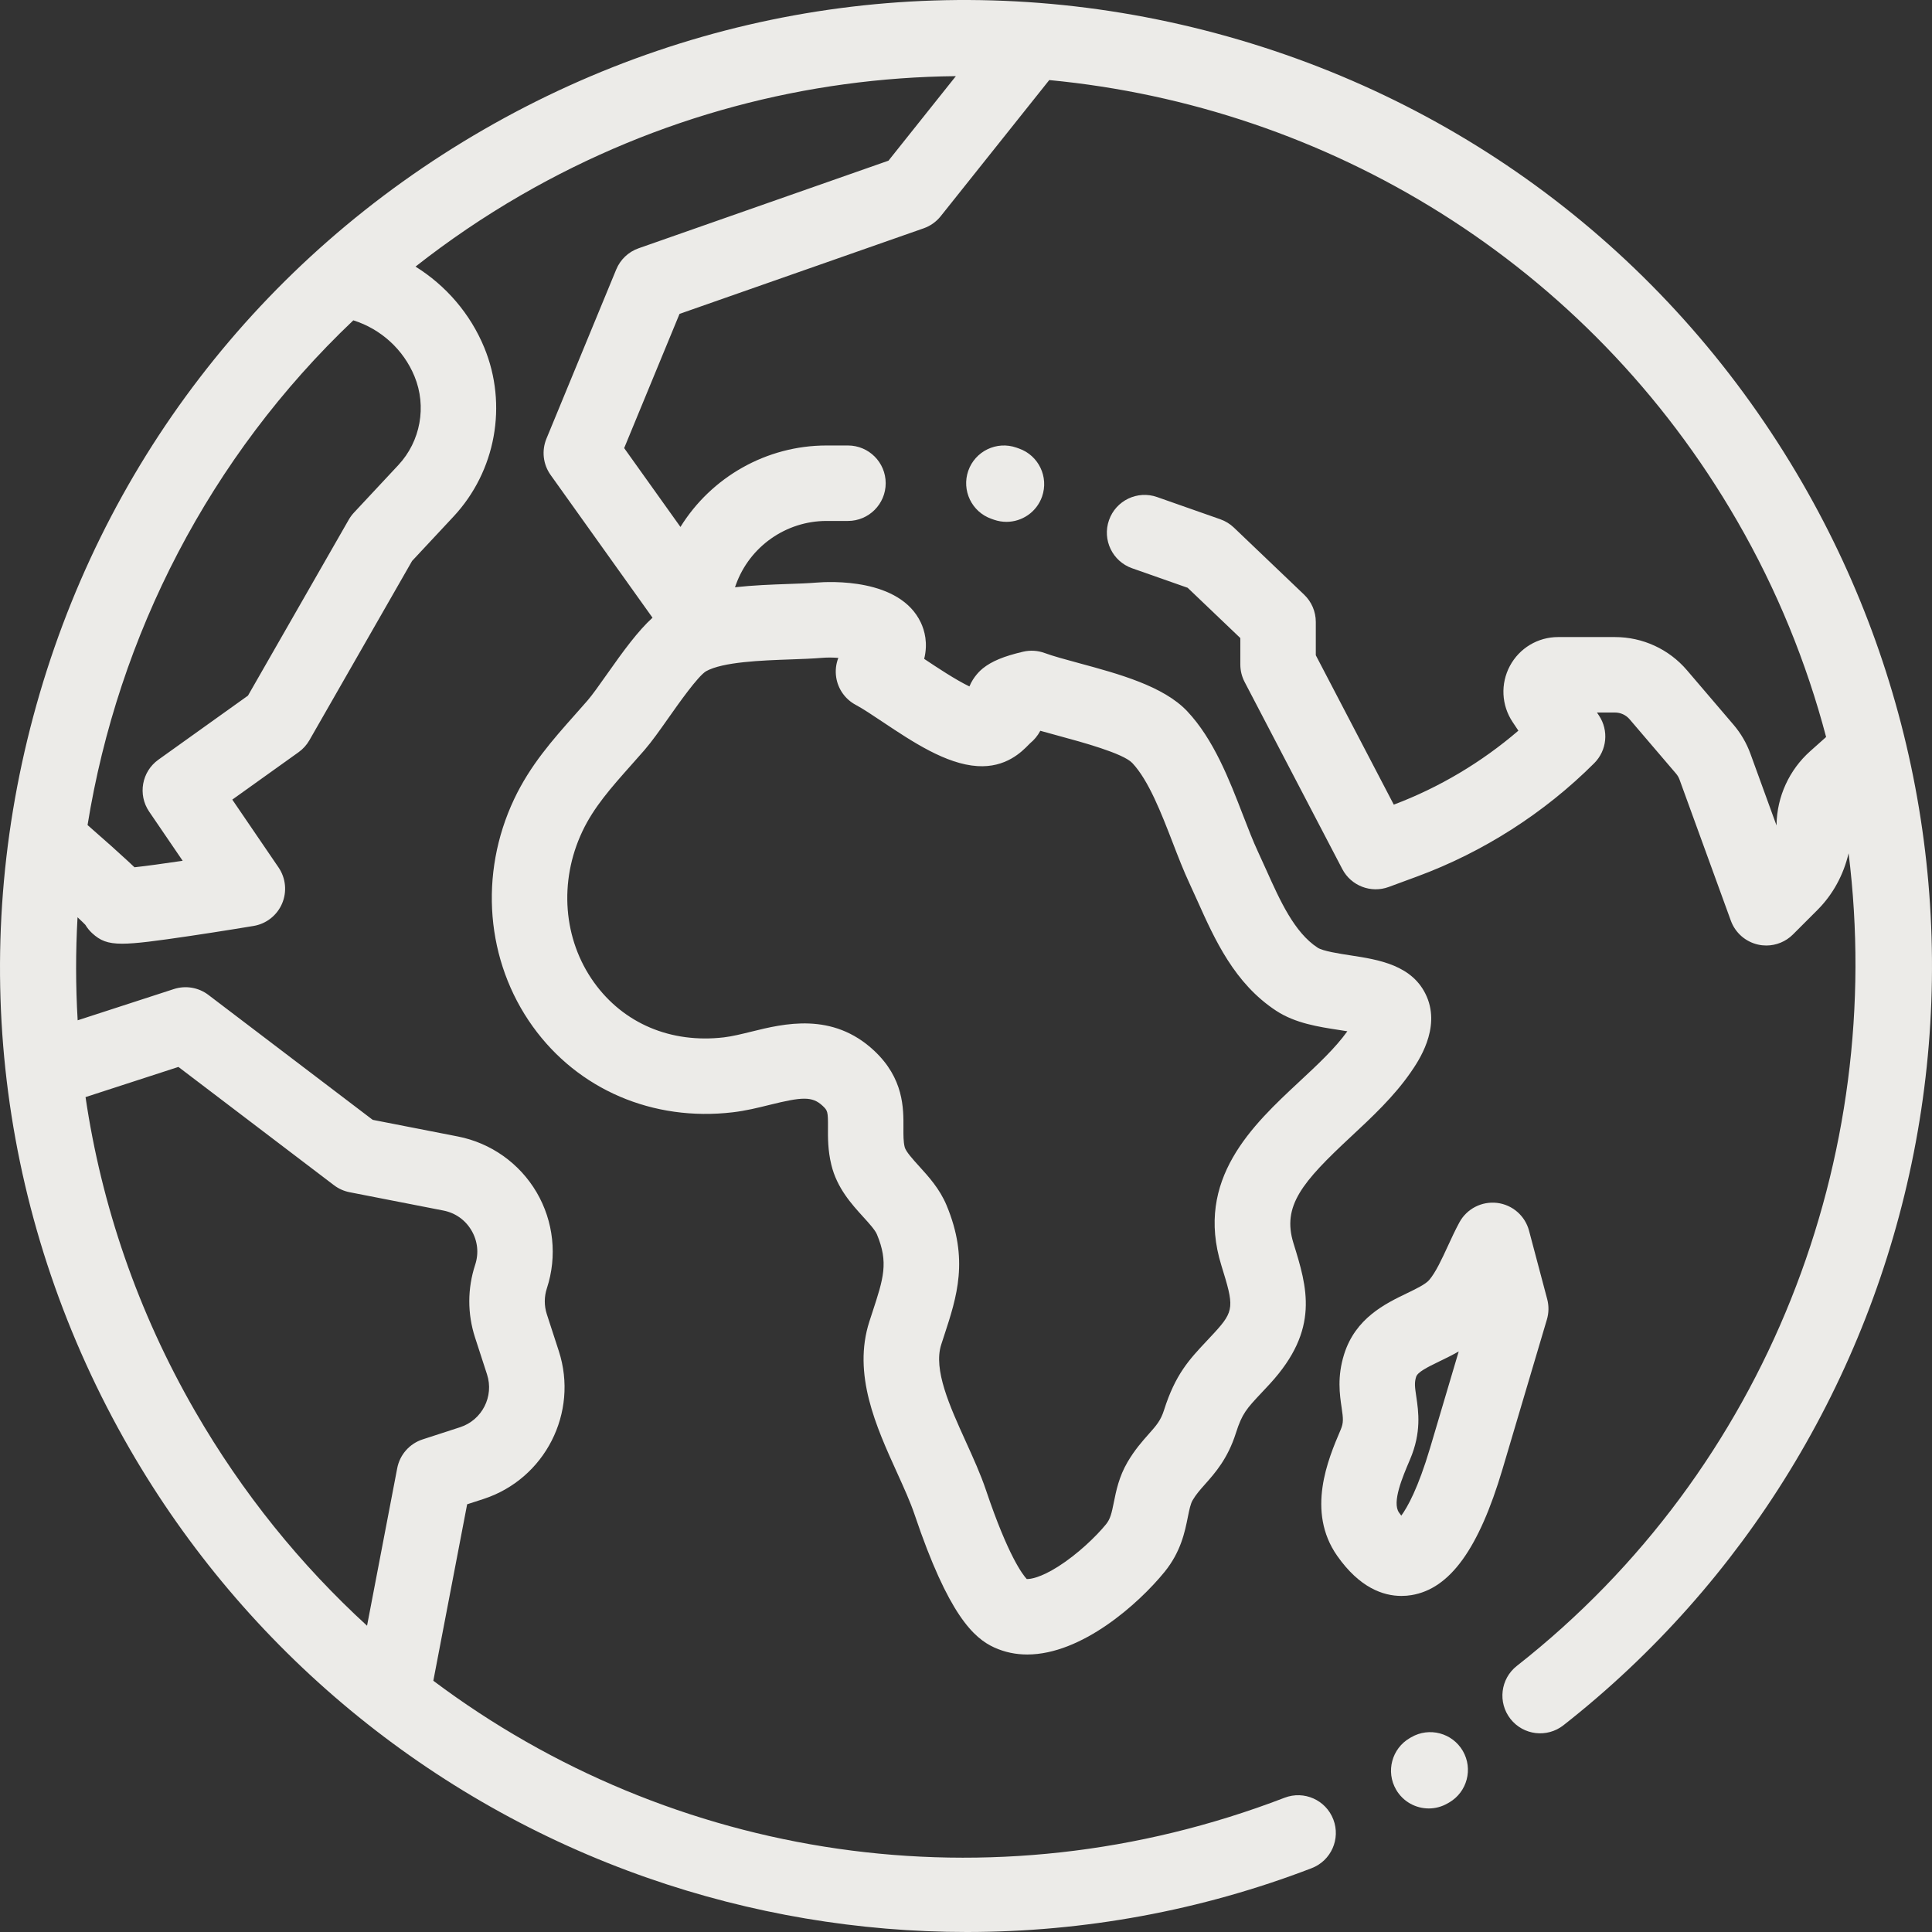 <svg width="120" height="120" viewBox="0 0 120 120" fill="none" xmlns="http://www.w3.org/2000/svg">
<rect x="0" y="0" width="120" height="120" fill="#333333" stroke="none"/>
<g clip-path="url(#clip0_568_4385)">
<path d="M90.859 108.754C90.209 107.635 88.776 107.254 87.655 107.903L87.565 107.955C86.446 108.605 86.065 110.039 86.714 111.158C87.149 111.908 87.935 112.326 88.743 112.326C89.142 112.326 89.547 112.224 89.917 112.009L90.008 111.957C91.127 111.308 91.508 109.873 90.859 108.754Z" fill="#ECEBE8"/>
<path d="M111.959 30.018C103.948 16.142 91.013 6.217 75.536 2.07C60.06 -2.077 43.894 0.051 30.018 8.062C16.142 16.073 6.216 29.009 2.07 44.486C-2.077 59.962 0.051 76.128 8.062 90.004C15.248 102.45 26.67 111.91 40.223 116.639C46.647 118.881 53.354 120 60.05 120C67.331 120 74.599 118.676 81.469 116.036C82.677 115.572 83.28 114.216 82.815 113.008C82.351 111.799 80.995 111.196 79.787 111.661C61.501 118.689 41.705 115.496 26.915 104.395L29.015 93.434L30.027 93.106C33.85 91.863 35.95 87.742 34.709 83.918L33.966 81.633C33.794 81.105 33.795 80.546 33.968 80.017C34.62 78.032 34.387 75.859 33.33 74.057C32.272 72.254 30.49 70.99 28.439 70.589L23.149 69.555L12.943 61.795C12.331 61.33 11.531 61.195 10.8 61.432L4.824 63.373C4.697 61.236 4.696 59.099 4.816 56.974C5.052 57.193 5.205 57.343 5.3 57.441C5.417 57.635 5.562 57.814 5.731 57.969C6.219 58.413 6.661 58.615 7.589 58.615C8.442 58.614 9.705 58.444 11.79 58.136C13.767 57.844 15.734 57.515 15.753 57.512C16.541 57.38 17.208 56.855 17.521 56.12C17.835 55.385 17.752 54.541 17.302 53.88L14.428 49.666L18.544 46.722C18.819 46.526 19.047 46.273 19.215 45.981L25.595 34.842L28.167 32.086C30.795 29.27 31.545 25.148 30.078 21.587C29.212 19.486 27.7 17.737 25.808 16.559C27.857 14.948 30.041 13.461 32.362 12.121C40.879 7.204 50.173 4.821 59.37 4.73L55.185 9.98L39.666 15.421C39.035 15.641 38.529 16.121 38.275 16.738L33.941 27.245C33.633 27.991 33.73 28.843 34.199 29.5L40.529 38.367C39.623 39.194 38.74 40.399 37.687 41.895C37.224 42.551 36.788 43.17 36.486 43.517C36.224 43.82 35.962 44.115 35.701 44.407C34.34 45.939 32.932 47.523 31.932 49.639C29.733 54.294 30.177 59.703 33.091 63.758C35.908 67.678 40.553 69.67 45.511 69.087C46.319 68.993 47.072 68.806 47.8 68.626C49.809 68.129 50.446 68.079 51.091 68.682C51.404 68.976 51.433 69.031 51.427 70.027C51.422 70.661 51.417 71.45 51.636 72.35C51.986 73.79 52.89 74.785 53.617 75.585C53.978 75.982 54.352 76.393 54.467 76.669C55.198 78.421 54.879 79.391 54.182 81.517C54.122 81.699 54.061 81.884 54 82.075C52.94 85.355 54.417 88.608 55.721 91.478C56.144 92.411 56.543 93.29 56.805 94.068C58.912 100.321 60.492 101.753 61.76 102.33C62.424 102.631 63.111 102.764 63.805 102.764C67.184 102.763 70.709 99.626 72.329 97.638C73.346 96.389 73.597 95.139 73.779 94.225C73.871 93.771 73.942 93.412 74.079 93.178C74.289 92.82 74.535 92.542 74.848 92.189C75.476 91.482 76.258 90.602 76.765 89.006C77.15 87.794 77.429 87.496 78.355 86.51C78.516 86.339 78.688 86.156 78.873 85.955C81.994 82.558 81.191 79.963 80.339 77.216C79.623 74.904 80.876 73.426 83.906 70.604C85.219 69.381 86.577 68.116 87.627 66.597C88.086 65.932 89.484 63.908 88.619 61.903C87.771 59.936 85.617 59.606 83.885 59.34C83.202 59.236 82.169 59.077 81.84 58.862C80.39 57.914 79.503 55.935 78.645 54.022C78.474 53.641 78.305 53.265 78.134 52.9C77.83 52.249 77.525 51.461 77.203 50.627C76.35 48.42 75.384 45.919 73.739 44.175C72.26 42.608 69.473 41.854 67.014 41.188C66.186 40.964 65.406 40.752 64.891 40.562C64.459 40.403 63.991 40.374 63.544 40.479C62.347 40.76 61.601 41.069 61.046 41.513C60.9 41.631 60.466 42.016 60.212 42.636C59.354 42.224 58.174 41.438 57.448 40.954C57.433 40.944 57.418 40.934 57.403 40.923C57.647 39.944 57.426 39.158 57.194 38.668C55.885 35.898 51.538 36.115 50.681 36.188C50.194 36.229 49.578 36.251 48.926 36.273C47.902 36.31 46.771 36.351 45.651 36.476L45.709 36.316C46.559 33.948 48.82 32.357 51.336 32.357H52.668C53.962 32.357 55.012 31.307 55.012 30.013C55.012 28.719 53.962 27.67 52.668 27.67H51.336C47.601 27.67 44.181 29.635 42.264 32.729L38.768 27.832L42.207 19.496L57.372 14.18C57.788 14.034 58.154 13.774 58.429 13.429L65.171 4.973C82.396 6.611 98.61 16.269 107.901 32.362C110.376 36.648 112.206 41.161 113.423 45.776L112.43 46.662C111.133 47.819 110.373 49.479 110.344 51.216C110.344 51.235 110.343 51.254 110.343 51.272L108.724 46.821C108.483 46.157 108.128 45.548 107.669 45.011L104.781 41.63C103.662 40.32 102.032 39.569 100.309 39.569H96.775C95.521 39.569 94.374 40.256 93.782 41.362C93.191 42.467 93.255 43.803 93.951 44.846L94.309 45.383C92.025 47.347 89.383 48.919 86.571 49.978L81.727 40.699V38.629C81.727 37.988 81.464 37.375 81.001 36.934L76.639 32.769C76.398 32.539 76.111 32.364 75.797 32.253L71.87 30.873C70.648 30.443 69.311 31.086 68.882 32.307C68.453 33.528 69.095 34.866 70.316 35.295L73.767 36.508L77.039 39.631V41.274C77.039 41.651 77.131 42.024 77.306 42.359L83.371 53.976C83.916 55.021 85.154 55.499 86.259 55.09L88.025 54.439C92.128 52.926 95.93 50.492 99.022 47.401C99.812 46.61 99.935 45.373 99.315 44.443L99.19 44.256H100.309C100.659 44.256 100.99 44.409 101.218 44.675L104.105 48.055C104.198 48.164 104.27 48.288 104.319 48.423L107.506 57.184C107.779 57.937 108.419 58.498 109.2 58.671C109.369 58.709 109.539 58.727 109.708 58.727C110.323 58.727 110.921 58.485 111.365 58.04L112.881 56.524C113.842 55.563 114.503 54.348 114.819 53C117.165 71.798 109.794 91.244 94.214 103.472C93.196 104.271 93.018 105.744 93.817 106.763C94.616 107.781 96.089 107.959 97.108 107.159C108.356 98.331 116.083 85.704 118.866 71.604C121.676 57.368 119.223 42.599 111.959 30.018ZM11.082 66.269L20.746 73.617C21.031 73.834 21.363 73.982 21.715 74.051L27.539 75.189C28.283 75.335 28.903 75.774 29.286 76.428C29.669 77.081 29.75 77.837 29.514 78.556C29.029 80.036 29.027 81.601 29.508 83.082L30.25 85.366C30.694 86.732 29.944 88.204 28.578 88.647L26.249 89.404C25.437 89.668 24.833 90.353 24.672 91.192L22.798 100.977C18.677 97.205 15.058 92.747 12.121 87.66C8.538 81.455 6.299 74.836 5.313 68.143L11.082 66.269ZM24.74 28.888L21.983 31.842C21.86 31.974 21.753 32.12 21.663 32.276L15.402 43.207L9.838 47.186C8.802 47.927 8.547 49.359 9.265 50.412L11.346 53.465C10.146 53.643 9.07 53.791 8.354 53.868C8.216 53.737 8.072 53.603 7.924 53.465C7.367 52.947 6.592 52.256 5.438 51.246C7.342 39.465 13.018 28.367 21.946 19.896C23.656 20.434 25.059 21.709 25.744 23.373C26.515 25.244 26.121 27.409 24.74 28.888ZM43.849 41.695C44.894 41.107 47.321 41.021 49.092 40.958C49.802 40.933 50.473 40.909 51.072 40.859C51.388 40.833 51.739 40.837 52.07 40.863C51.922 41.243 51.874 41.66 51.938 42.073C52.051 42.8 52.499 43.432 53.148 43.779C53.588 44.014 54.2 44.422 54.848 44.855C56.679 46.076 58.756 47.459 60.706 47.584C62.48 47.699 63.467 46.688 63.89 46.257C63.923 46.223 63.955 46.189 63.989 46.158C64.227 45.964 64.45 45.704 64.616 45.39C64.991 45.497 65.385 45.603 65.788 45.713C67.176 46.089 69.759 46.788 70.33 47.393C71.343 48.467 72.133 50.513 72.831 52.317C73.183 53.229 73.516 54.09 73.889 54.888C74.049 55.23 74.207 55.583 74.368 55.94C75.449 58.352 76.675 61.087 79.275 62.786C80.454 63.557 81.9 63.779 83.175 63.974C83.329 63.998 83.506 64.025 83.686 64.055C82.929 65.111 81.851 66.114 80.712 67.175C77.811 69.877 74.2 73.24 75.863 78.604C76.648 81.137 76.684 81.411 75.422 82.784C75.25 82.971 75.09 83.142 74.939 83.302C73.859 84.453 73.005 85.362 72.298 87.588C72.093 88.235 71.826 88.534 71.343 89.078C70.957 89.513 70.476 90.055 70.032 90.814C69.501 91.724 69.325 92.6 69.184 93.304C69.045 93.997 68.966 94.344 68.695 94.678C68.076 95.438 66.921 96.541 65.736 97.294C64.634 97.994 63.991 98.089 63.772 98.076C63.522 97.808 62.616 96.634 61.247 92.572C60.91 91.569 60.441 90.538 59.989 89.541C58.99 87.342 57.959 85.069 58.461 83.515C58.52 83.332 58.578 83.153 58.636 82.978C59.438 80.533 60.195 78.225 58.793 74.864C58.366 73.841 57.686 73.093 57.086 72.433C56.699 72.006 56.259 71.522 56.191 71.244C56.109 70.904 56.111 70.512 56.114 70.058C56.122 68.833 56.135 66.983 54.295 65.26C51.701 62.833 48.677 63.581 46.675 64.076C46.061 64.227 45.48 64.371 44.965 64.432C41.673 64.818 38.733 63.575 36.898 61.022C34.978 58.35 34.7 54.756 36.171 51.641C36.883 50.134 37.959 48.923 39.205 47.521C39.477 47.215 39.752 46.906 40.027 46.59C40.484 46.063 40.987 45.349 41.519 44.594C42.153 43.693 43.336 42.014 43.849 41.695Z" fill="#ECEBE8"/>
<path d="M96.099 80.69L94.971 76.44C94.725 75.512 93.938 74.828 92.984 74.714C92.03 74.603 91.104 75.08 90.646 75.924C90.389 76.397 90.158 76.899 89.934 77.384C89.558 78.2 89.169 79.043 88.764 79.509C88.537 79.771 87.953 80.053 87.389 80.325C86.039 80.976 84.191 81.868 83.485 84.118C83.047 85.514 83.211 86.619 83.33 87.425C83.433 88.124 83.457 88.366 83.27 88.806L83.247 88.861C82.501 90.611 81.113 93.87 83.059 96.641C84.448 98.618 85.908 99.126 87.042 99.126C87.264 99.127 87.474 99.108 87.667 99.076C90.058 98.685 91.855 96.198 93.324 91.249L96.08 81.959C96.203 81.545 96.21 81.107 96.099 80.69ZM88.831 89.916C88.082 92.439 87.42 93.617 87.037 94.139C86.993 94.083 86.945 94.019 86.894 93.947C86.446 93.309 87.116 91.737 87.559 90.698L87.582 90.643C88.297 88.966 88.106 87.678 87.967 86.738C87.877 86.136 87.846 85.877 87.957 85.522C88.049 85.229 88.599 84.946 89.426 84.546C89.793 84.369 90.196 84.174 90.604 83.939L88.831 89.916Z" fill="#ECEBE8"/>
<path d="M63.288 27.858L63.13 27.802C61.909 27.375 60.571 28.017 60.142 29.238C59.714 30.46 60.357 31.797 61.578 32.225L61.736 32.281C61.993 32.37 62.255 32.413 62.512 32.413C63.48 32.413 64.385 31.809 64.724 30.845C65.152 29.623 64.509 28.286 63.288 27.858Z" fill="#ECEBE8"/>
</g>
<defs>
<clipPath id="clip0_568_4385">
<rect width="120" height="120" fill="white"/>
</clipPath>
</defs>
</svg>
